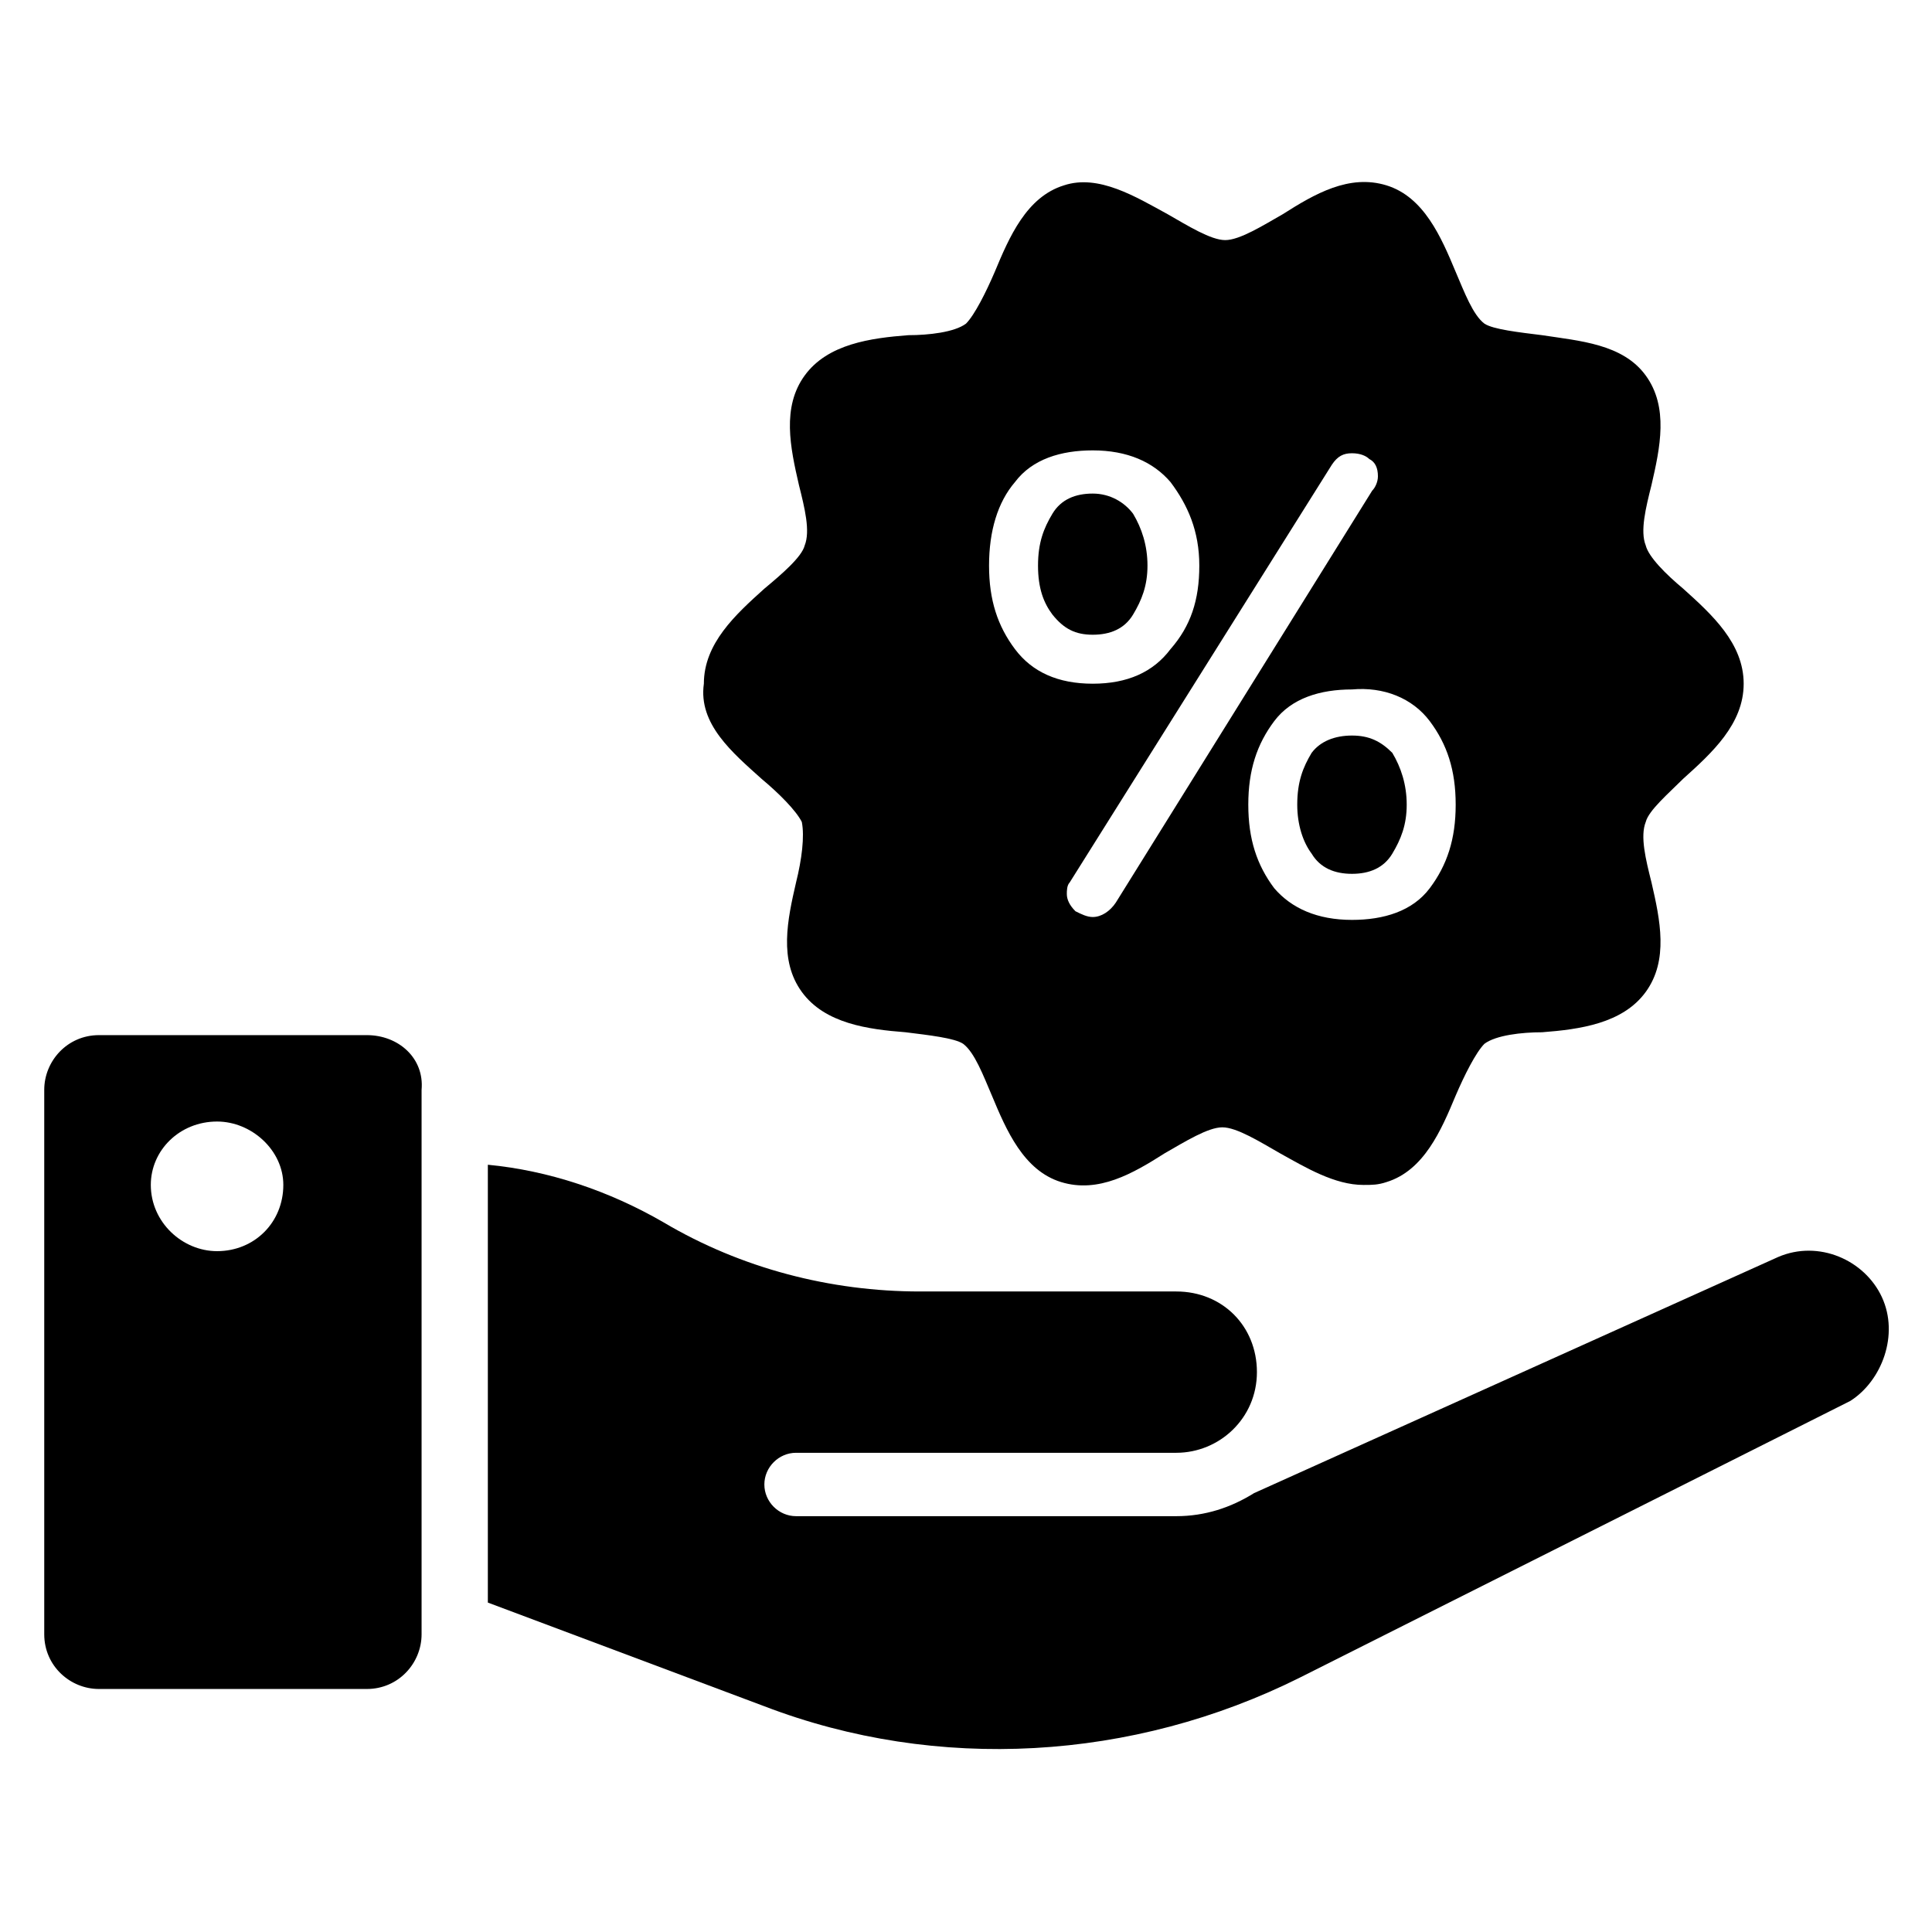 <?xml version="1.0" encoding="UTF-8"?>
<!-- Uploaded to: SVG Repo, www.svgrepo.com, Generator: SVG Repo Mixer Tools -->
<svg fill="#000000" width="800px" height="800px" version="1.1" viewBox="144 144 512 512" xmlns="http://www.w3.org/2000/svg">
 <g>
  <path d="m491.6 343.51c-2.289 3.816-3.816 7.633-3.816 13.742 0 5.344 1.527 9.922 3.816 12.977 2.289 3.816 6.106 5.344 10.688 5.344 4.582 0 8.398-1.527 10.688-5.344 2.289-3.816 3.816-7.633 3.816-12.977s-1.527-9.922-3.816-13.742c-3.055-3.055-6.109-4.582-10.688-4.582-4.582 0-8.398 1.527-10.688 4.582z"/>
  <path d="m433.59 312.21c4.582 0 8.398-1.527 10.688-5.344 2.289-3.816 3.816-7.633 3.816-12.977s-1.527-9.922-3.816-13.742c-2.289-3.055-6.106-5.344-10.688-5.344-4.582 0-8.398 1.527-10.688 5.344-2.289 3.816-3.816 7.633-3.816 13.742 0 6.106 1.527 9.922 3.816 12.977 3.055 3.816 6.106 5.344 10.688 5.344z"/>
  <path d="m345.8 350.38c4.582 3.816 9.16 8.398 10.688 11.449 0.762 3.816 0 9.922-1.527 16.031-2.289 9.922-4.582 20.609 1.527 29.008 6.106 8.398 17.559 9.922 27.48 10.688 6.106 0.762 12.977 1.527 15.266 3.055 3.055 2.289 5.344 8.398 7.633 13.742 3.816 9.16 8.398 19.848 18.32 22.902 9.922 3.055 19.082-2.289 27.48-7.633 5.344-3.055 11.449-6.871 15.266-6.871s9.922 3.816 15.266 6.871c6.871 3.816 14.504 8.398 22.137 8.398 2.289 0 3.816 0 6.106-0.762 9.922-3.055 14.504-13.742 18.32-22.902 2.289-5.344 5.344-11.449 7.633-13.742 3.055-2.289 9.922-3.055 15.266-3.055 9.922-0.762 21.375-2.289 27.48-10.688s3.816-19.082 1.527-29.008c-1.527-6.106-3.055-12.215-1.527-16.031 0.762-3.055 6.106-7.633 9.922-11.449 7.633-6.871 16.031-14.504 16.031-25.191s-8.398-18.32-16.031-25.191c-4.582-3.816-9.16-8.398-9.922-11.449-1.527-3.816 0-9.922 1.527-16.031 2.289-9.922 4.582-20.609-1.527-29.008-6.106-8.398-17.559-9.16-27.48-10.688-6.106-0.762-12.977-1.527-15.266-3.055-3.055-2.289-5.344-8.398-7.633-13.742-3.816-9.16-8.398-19.848-18.32-22.902-9.922-3.055-19.082 2.289-27.48 7.633-5.344 3.055-11.449 6.871-15.266 6.871-3.816 0-9.922-3.816-15.266-6.871-8.398-4.582-18.32-10.688-27.48-7.633-9.922 3.055-14.504 13.742-18.32 22.902-2.289 5.344-5.344 11.449-7.633 13.742-3.055 2.289-9.922 3.055-15.266 3.055-9.922 0.762-21.375 2.289-27.48 10.688s-3.816 19.082-1.527 29.008c1.527 6.106 3.055 12.215 1.527 16.031-0.762 3.055-6.106 7.633-10.688 11.449-7.633 6.871-16.031 14.504-16.031 25.191-1.523 10.684 7.637 18.316 15.27 25.188zm177.1-15.27c4.582 6.106 6.871 12.977 6.871 22.137s-2.289 16.031-6.871 22.137c-4.582 6.106-12.215 8.398-20.609 8.398-9.16 0-16.031-3.055-20.609-8.398-4.582-6.106-6.871-12.977-6.871-22.137s2.289-16.031 6.871-22.137c4.582-6.106 12.215-8.398 20.609-8.398 8.395-0.762 16.027 2.293 20.609 8.398zm-25.953-67.938c1.527-2.289 3.055-3.055 5.344-3.055 2.289 0 3.816 0.762 4.582 1.527 1.527 0.762 2.289 2.289 2.289 4.582 0 1.527-0.762 3.055-1.527 3.816l-67.938 109.16c-1.527 2.289-3.816 3.816-6.106 3.816-1.527 0-3.055-0.762-4.582-1.527-1.527-1.527-2.289-3.055-2.289-4.582 0-0.762 0-2.289 0.762-3.055zm-83.969 4.582c4.582-6.106 12.215-8.398 20.609-8.398 9.16 0 16.031 3.055 20.609 8.398 4.582 6.106 7.633 12.977 7.633 22.137 0 9.16-2.289 16.031-7.633 22.137-4.582 6.106-11.449 9.16-20.609 9.16-9.16 0-16.031-3.055-20.609-9.16-4.582-6.106-6.871-12.977-6.871-22.137 0-9.16 2.289-16.797 6.871-22.137z"/>
  <path d="m642.74 487.79c-4.582-9.922-16.793-15.266-27.48-10.688l-138.93 62.594c-6.106 3.816-12.977 6.106-20.609 6.106h-100.76c-4.582 0-8.398-3.816-8.398-8.398 0-4.582 3.816-8.398 8.398-8.398h100.76c11.449 0 21.375-9.16 21.375-21.375s-9.16-21.375-21.375-21.375h-67.938c-23.664 0-47.328-6.106-67.938-18.32-14.504-8.398-30.535-13.742-46.562-15.266v116.03l73.281 27.48c45.801 17.559 97.707 14.504 141.98-7.633l145.8-73.281c8.391-5.336 12.973-17.551 8.391-27.473z"/>
  <path d="m241.22 418.32h-70.992c-8.398 0-14.504 6.871-14.504 14.504v144.27c0 8.398 6.871 14.504 14.504 14.504h70.992c8.398 0 14.504-6.871 14.504-14.504v-144.27c0.762-8.398-6.109-14.504-14.504-14.504zm-39.695 57.25c-9.16 0-17.559-7.633-17.559-17.559 0-9.16 7.633-16.793 17.559-16.793 9.16 0 17.559 7.633 17.559 16.793 0 9.926-7.633 17.559-17.559 17.559z"/>
 </g>
</svg>